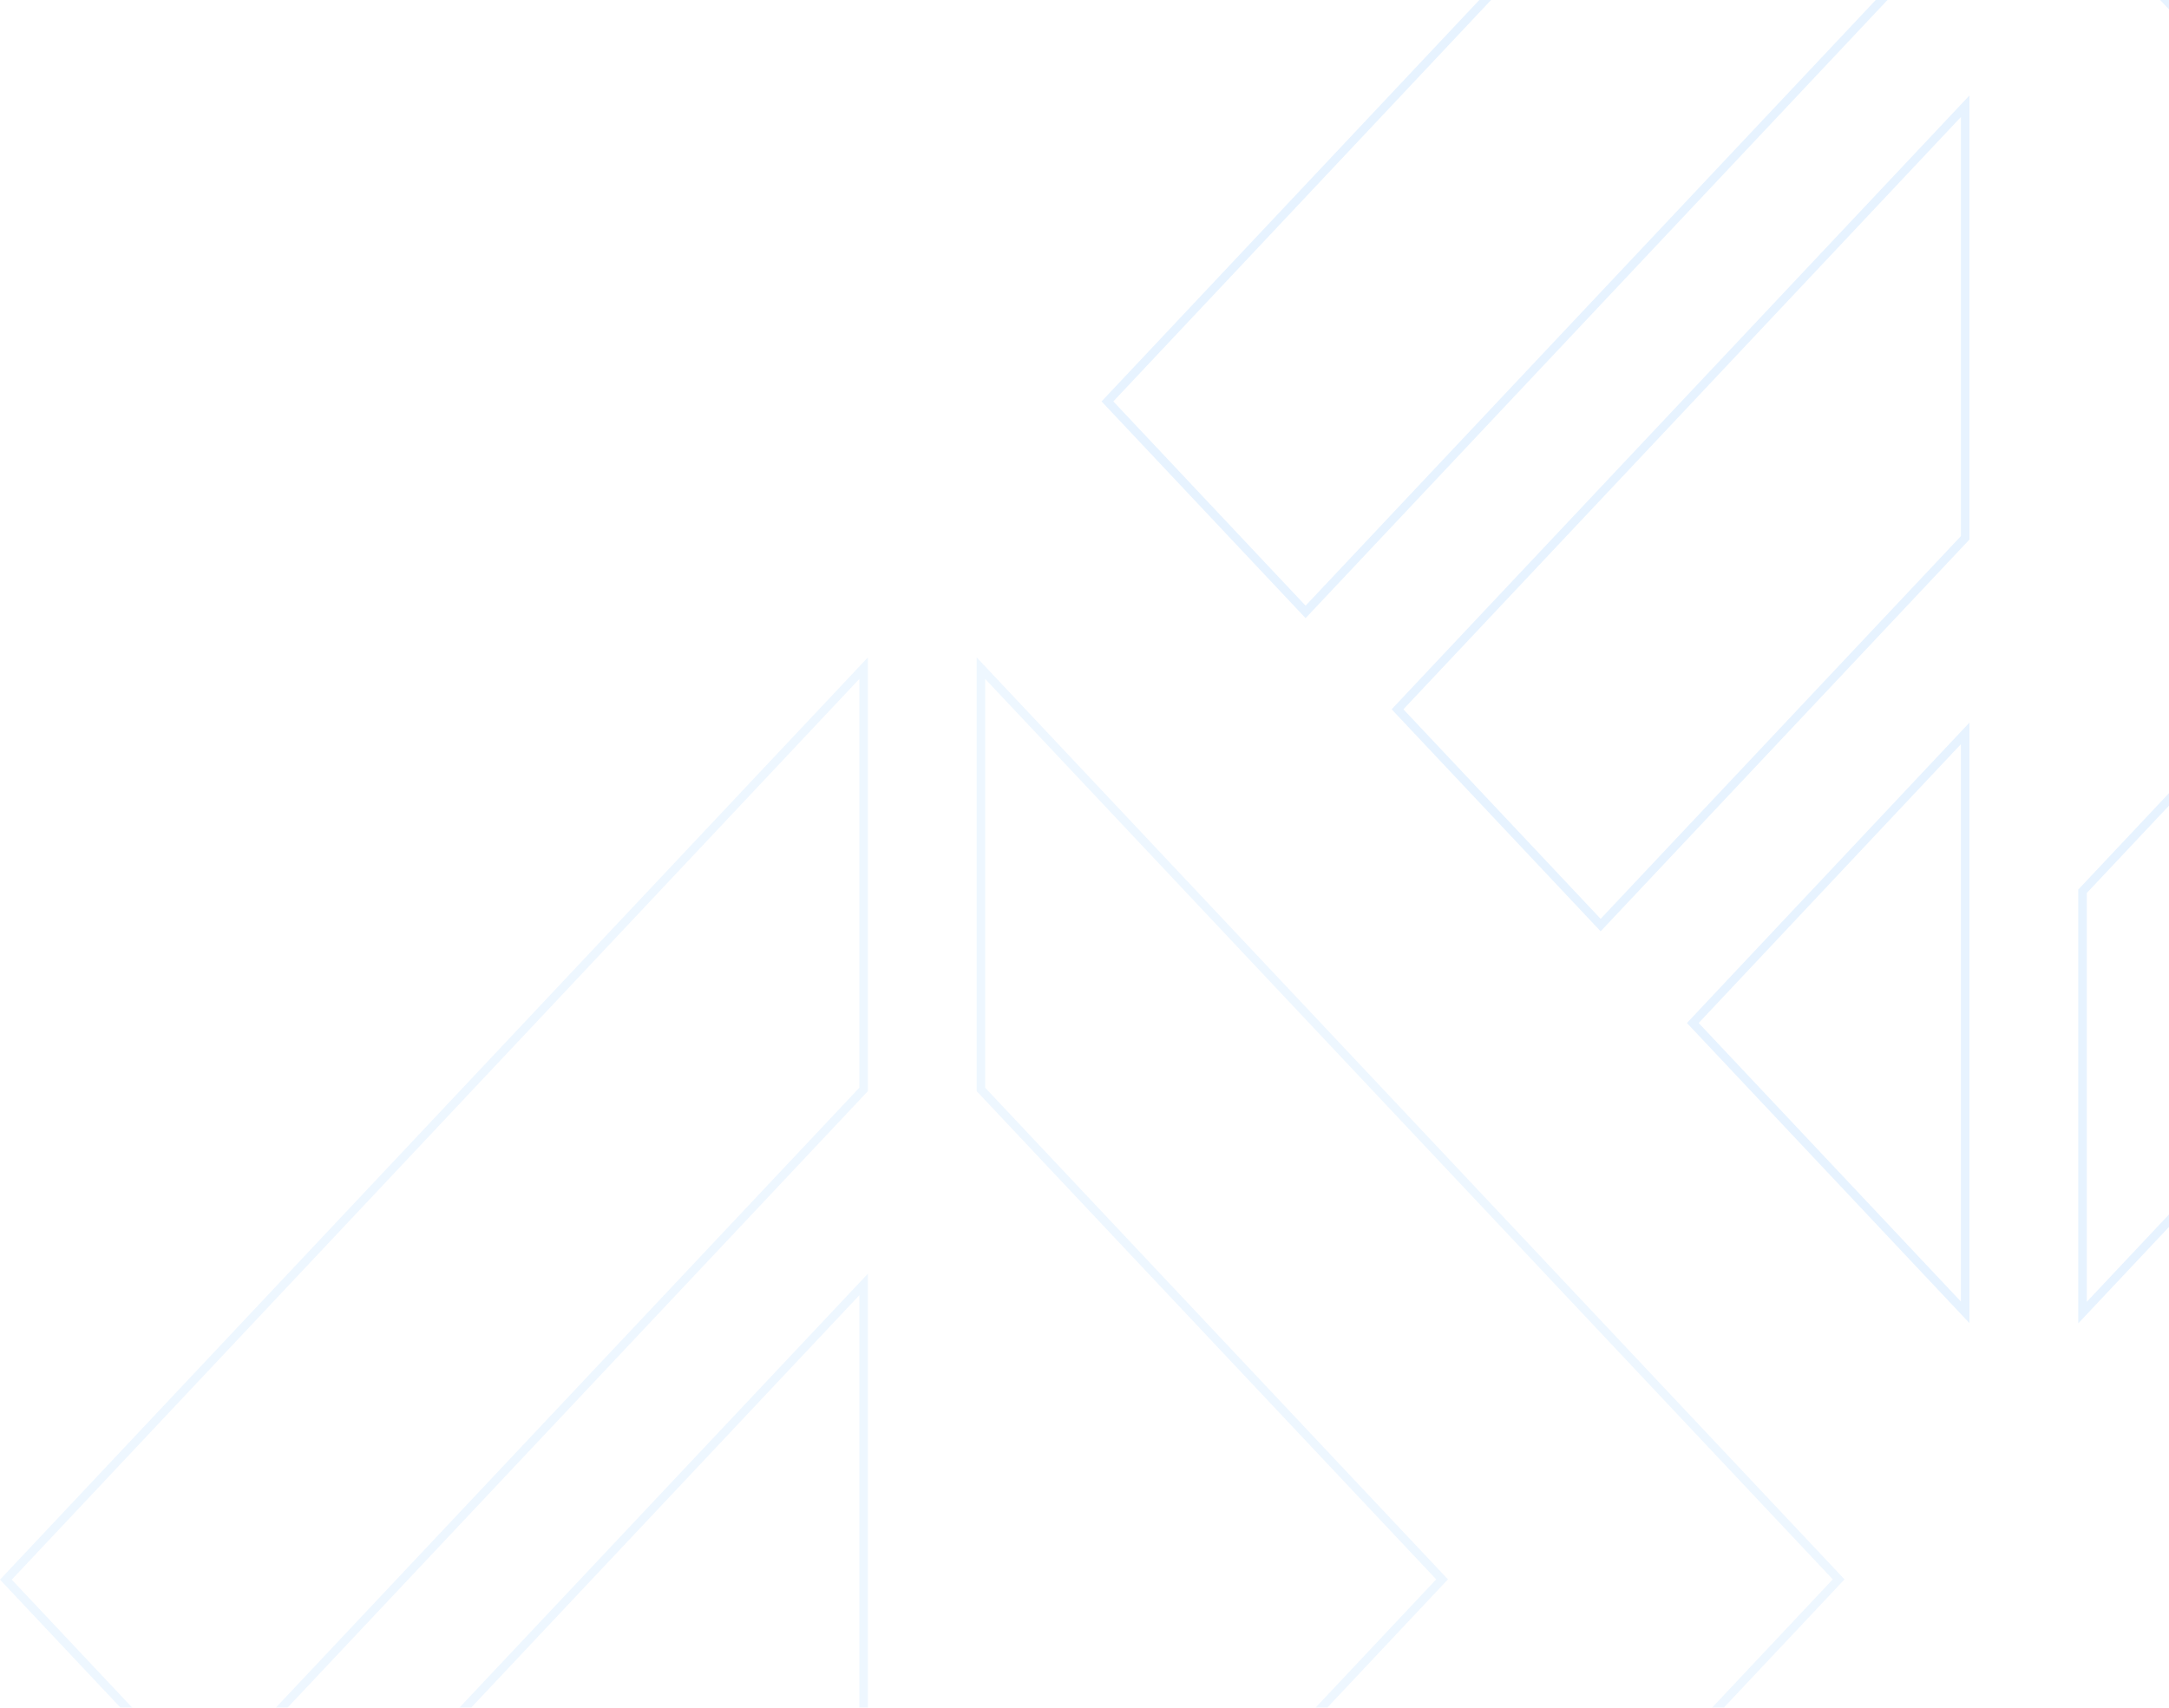 <svg width="254" height="200" viewBox="0 0 254 200" fill="none" xmlns="http://www.w3.org/2000/svg">
<g opacity="0.07">
<path d="M168.551 185.326L168.874 184.984L168.551 184.641L114.871 127.604V78.261L215.313 184.984L114.871 291.739V242.396L168.551 185.326ZM0.687 185.016L101.129 78.261V127.604L23.891 209.672L0.687 185.016ZM69.235 257.818L101.129 223.899V291.706L69.235 257.818ZM34.657 221.076L101.131 150.445V200.993L58.443 246.35L34.657 221.076Z" stroke="#0781FE"/>
</g>
<g opacity="0.1">
<path d="M297.551 47.326L297.874 46.984L297.551 46.641L243.871 -10.396V-59.739L344.313 46.984L243.871 153.739V104.396L297.551 47.326ZM129.687 47.016L230.129 -59.739V-10.396L152.891 71.672L129.687 47.016ZM198.235 119.818L230.129 85.899V153.706L198.235 119.818ZM163.657 83.076L230.131 12.445V62.993L187.443 108.35L163.657 83.076Z" stroke="#0781FE"/>
</g>
</svg>
